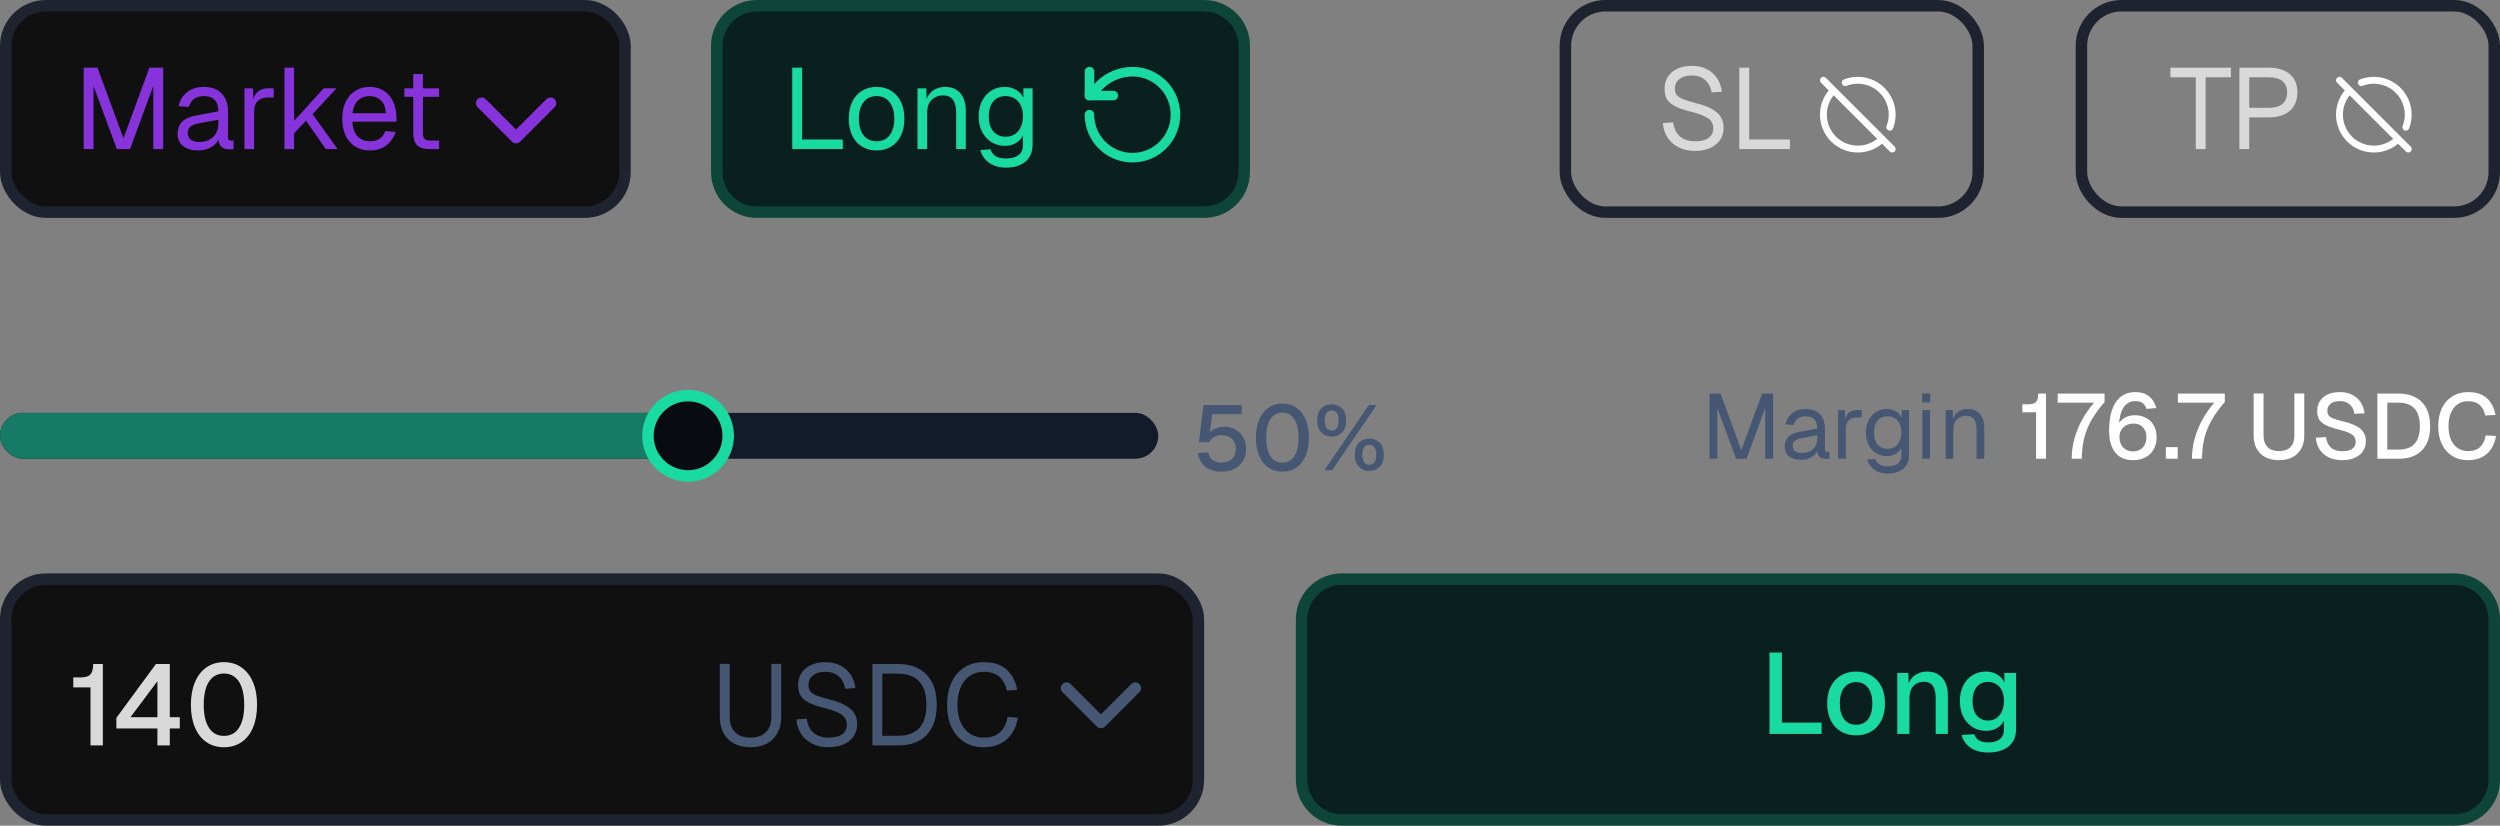 <svg width="218" height="72" viewBox="0 0 218 72" fill="none" xmlns="http://www.w3.org/2000/svg">
<rect x="0" y="0" width="218" height="72" fill="#808080" stroke="none"/>
<path d="M149.068 40V34.32H150.028L151.844 39.248L153.652 34.32H154.612V40H153.924V35.6L152.3 40H151.38L149.756 35.6V40H149.068ZM157.054 40.096C156.616 40.096 156.267 39.995 156.006 39.792C155.75 39.589 155.622 39.307 155.622 38.944C155.622 38.581 155.728 38.296 155.942 38.088C156.155 37.88 156.494 37.733 156.958 37.648L158.462 37.368C158.462 37.011 158.376 36.744 158.206 36.568C158.04 36.392 157.79 36.304 157.454 36.304C157.16 36.304 156.928 36.371 156.758 36.504C156.587 36.632 156.47 36.819 156.406 37.064L155.694 37.008C155.774 36.608 155.966 36.285 156.27 36.04C156.579 35.789 156.974 35.664 157.454 35.664C157.998 35.664 158.414 35.819 158.702 36.128C158.99 36.432 159.134 36.853 159.134 37.392V39.144C159.134 39.24 159.15 39.309 159.182 39.352C159.219 39.389 159.278 39.408 159.358 39.408H159.526V40C159.504 40.005 159.47 40.008 159.422 40.008C159.374 40.013 159.323 40.016 159.27 40.016C159.078 40.016 158.92 39.987 158.798 39.928C158.68 39.864 158.595 39.768 158.542 39.64C158.488 39.507 158.462 39.333 158.462 39.12L158.542 39.136C158.504 39.317 158.414 39.483 158.27 39.632C158.126 39.776 157.947 39.891 157.734 39.976C157.52 40.056 157.294 40.096 157.054 40.096ZM157.118 39.504C157.4 39.504 157.64 39.451 157.838 39.344C158.04 39.232 158.195 39.083 158.302 38.896C158.408 38.704 158.462 38.491 158.462 38.256V37.952L157.086 38.208C156.798 38.261 156.598 38.344 156.486 38.456C156.379 38.563 156.326 38.704 156.326 38.88C156.326 39.077 156.395 39.232 156.534 39.344C156.678 39.451 156.872 39.504 157.118 39.504ZM160.285 40V35.76H160.877L160.909 36.832L160.845 36.808C160.898 36.445 161.013 36.181 161.189 36.016C161.37 35.845 161.61 35.76 161.909 35.76H162.325V36.4H161.917C161.703 36.4 161.525 36.44 161.381 36.52C161.242 36.595 161.135 36.709 161.061 36.864C160.991 37.013 160.957 37.205 160.957 37.44V40H160.285ZM164.603 41.296C164.299 41.296 164.025 41.245 163.779 41.144C163.534 41.043 163.329 40.899 163.163 40.712C162.998 40.525 162.886 40.309 162.827 40.064L163.531 40.016C163.595 40.213 163.707 40.368 163.867 40.48C164.033 40.597 164.278 40.656 164.603 40.656C164.987 40.656 165.281 40.579 165.483 40.424C165.691 40.269 165.795 40.037 165.795 39.728V39.04C165.694 39.264 165.531 39.443 165.307 39.576C165.083 39.709 164.833 39.776 164.555 39.776C164.198 39.776 163.878 39.688 163.595 39.512C163.318 39.336 163.099 39.093 162.939 38.784C162.785 38.475 162.707 38.12 162.707 37.72C162.707 37.315 162.785 36.96 162.939 36.656C163.094 36.347 163.307 36.104 163.579 35.928C163.857 35.752 164.171 35.664 164.523 35.664C164.822 35.664 165.089 35.733 165.323 35.872C165.563 36.011 165.731 36.197 165.827 36.432V35.76H166.467V39.712C166.467 40.043 166.393 40.325 166.243 40.56C166.094 40.8 165.881 40.981 165.603 41.104C165.326 41.232 164.993 41.296 164.603 41.296ZM164.587 39.136C164.95 39.136 165.241 39.011 165.459 38.76C165.678 38.504 165.79 38.157 165.795 37.72C165.801 37.427 165.753 37.176 165.651 36.968C165.555 36.755 165.414 36.592 165.227 36.48C165.046 36.363 164.833 36.304 164.587 36.304C164.214 36.304 163.923 36.432 163.715 36.688C163.513 36.939 163.411 37.283 163.411 37.72C163.411 38.157 163.515 38.504 163.723 38.76C163.937 39.011 164.225 39.136 164.587 39.136ZM167.628 40V35.76H168.3V40H167.628ZM167.612 35.096V34.312H168.316V35.096H167.612ZM169.66 40V35.76H170.276L170.3 36.84L170.22 36.768C170.273 36.517 170.366 36.312 170.5 36.152C170.633 35.987 170.793 35.864 170.98 35.784C171.172 35.704 171.377 35.664 171.596 35.664C171.921 35.664 172.188 35.736 172.396 35.88C172.609 36.024 172.766 36.219 172.868 36.464C172.974 36.704 173.028 36.973 173.028 37.272V40H172.356V37.464C172.356 37.203 172.324 36.984 172.26 36.808C172.201 36.627 172.105 36.491 171.972 36.4C171.838 36.304 171.665 36.256 171.452 36.256C171.126 36.256 170.857 36.36 170.644 36.568C170.436 36.771 170.332 37.069 170.332 37.464V40H169.66Z" fill="#465773"/>
<path d="M177.547 40V35.952H176.347V35.256H176.835C177.048 35.256 177.222 35.229 177.355 35.176C177.488 35.117 177.584 35.021 177.643 34.888C177.702 34.749 177.731 34.56 177.731 34.32H178.411V40H177.547ZM180.654 40C180.654 39.413 180.731 38.835 180.886 38.264C181.046 37.688 181.27 37.136 181.558 36.608C181.851 36.075 182.2 35.576 182.606 35.112H179.43V34.32H183.518V35.056C183.07 35.568 182.696 36.08 182.398 36.592C182.104 37.099 181.886 37.632 181.742 38.192C181.603 38.747 181.534 39.349 181.534 40H180.654ZM185.993 40.128C185.545 40.128 185.167 40.029 184.857 39.832C184.548 39.629 184.313 39.339 184.153 38.96C183.993 38.576 183.913 38.112 183.913 37.568C183.913 37.093 183.953 36.653 184.033 36.248C184.119 35.837 184.252 35.48 184.433 35.176C184.615 34.867 184.849 34.627 185.137 34.456C185.431 34.28 185.785 34.192 186.201 34.192C186.724 34.192 187.132 34.32 187.425 34.576C187.719 34.827 187.921 35.163 188.033 35.584L187.177 35.656C187.113 35.448 187.007 35.283 186.857 35.16C186.713 35.037 186.495 34.976 186.201 34.976C185.764 34.976 185.42 35.163 185.169 35.536C184.919 35.909 184.785 36.48 184.769 37.248L184.617 37.216C184.676 37.035 184.775 36.869 184.913 36.72C185.052 36.565 185.225 36.443 185.433 36.352C185.647 36.256 185.889 36.208 186.161 36.208C186.54 36.208 186.871 36.288 187.153 36.448C187.441 36.603 187.663 36.824 187.817 37.112C187.977 37.4 188.057 37.736 188.057 38.12C188.057 38.536 187.969 38.896 187.793 39.2C187.617 39.499 187.375 39.728 187.065 39.888C186.756 40.048 186.399 40.128 185.993 40.128ZM186.001 39.36C186.348 39.36 186.628 39.251 186.841 39.032C187.06 38.808 187.169 38.504 187.169 38.12C187.169 37.88 187.121 37.672 187.025 37.496C186.935 37.315 186.804 37.176 186.633 37.08C186.468 36.984 186.276 36.936 186.057 36.936C185.817 36.936 185.604 36.984 185.417 37.08C185.231 37.176 185.084 37.315 184.977 37.496C184.871 37.672 184.817 37.88 184.817 38.12C184.817 38.36 184.865 38.573 184.961 38.76C185.057 38.947 185.193 39.093 185.369 39.2C185.551 39.307 185.761 39.36 186.001 39.36ZM188.863 40V38.992H189.895V40H188.863ZM191.138 40C191.138 39.413 191.215 38.835 191.37 38.264C191.53 37.688 191.754 37.136 192.042 36.608C192.335 36.075 192.685 35.576 193.09 35.112H189.914V34.32H194.002V35.056C193.554 35.568 193.181 36.08 192.882 36.592C192.589 37.099 192.37 37.632 192.226 38.192C192.087 38.747 192.018 39.349 192.018 40H191.138ZM198.725 40.128C198.277 40.128 197.885 40.043 197.549 39.872C197.219 39.696 196.963 39.448 196.781 39.128C196.605 38.808 196.517 38.429 196.517 37.992V34.312H197.381V37.992C197.381 38.424 197.499 38.757 197.733 38.992C197.968 39.221 198.299 39.336 198.725 39.336C199.152 39.336 199.483 39.221 199.717 38.992C199.952 38.757 200.069 38.424 200.069 37.992V34.312H200.933V37.992C200.933 38.429 200.843 38.808 200.661 39.128C200.485 39.448 200.232 39.696 199.901 39.872C199.571 40.043 199.179 40.128 198.725 40.128ZM204.24 40.128C203.787 40.128 203.392 40.045 203.056 39.88C202.725 39.715 202.464 39.485 202.272 39.192C202.08 38.899 201.968 38.557 201.936 38.168L202.824 38.112C202.861 38.379 202.939 38.605 203.056 38.792C203.173 38.973 203.331 39.112 203.528 39.208C203.731 39.299 203.973 39.344 204.256 39.344C204.501 39.344 204.709 39.315 204.88 39.256C205.056 39.192 205.189 39.099 205.28 38.976C205.371 38.853 205.416 38.704 205.416 38.528C205.416 38.368 205.376 38.227 205.296 38.104C205.221 37.976 205.075 37.861 204.856 37.76C204.643 37.653 204.328 37.549 203.912 37.448C203.459 37.336 203.096 37.213 202.824 37.08C202.552 36.947 202.355 36.781 202.232 36.584C202.115 36.381 202.056 36.133 202.056 35.84C202.056 35.515 202.133 35.229 202.288 34.984C202.448 34.733 202.675 34.539 202.968 34.4C203.261 34.261 203.613 34.192 204.024 34.192C204.456 34.192 204.824 34.272 205.128 34.432C205.437 34.592 205.68 34.811 205.856 35.088C206.037 35.365 206.149 35.683 206.192 36.04L205.304 36.088C205.277 35.869 205.211 35.677 205.104 35.512C204.997 35.341 204.853 35.211 204.672 35.12C204.491 35.024 204.269 34.976 204.008 34.976C203.677 34.976 203.416 35.053 203.224 35.208C203.037 35.357 202.944 35.557 202.944 35.808C202.944 35.968 202.981 36.104 203.056 36.216C203.136 36.323 203.275 36.416 203.472 36.496C203.675 36.576 203.96 36.661 204.328 36.752C204.819 36.864 205.208 37.003 205.496 37.168C205.789 37.328 205.997 37.517 206.12 37.736C206.243 37.955 206.304 38.203 206.304 38.48C206.304 38.816 206.216 39.109 206.04 39.36C205.869 39.605 205.629 39.795 205.32 39.928C205.011 40.061 204.651 40.128 204.24 40.128ZM207.309 40V34.32H209.133C210.024 34.32 210.709 34.568 211.189 35.064C211.669 35.555 211.909 36.256 211.909 37.168C211.909 38.075 211.672 38.773 211.197 39.264C210.728 39.755 210.056 40 209.181 40H207.309ZM208.173 39.208H209.133C209.762 39.208 210.232 39.04 210.541 38.704C210.856 38.363 211.013 37.851 211.013 37.168C211.013 36.475 210.856 35.96 210.541 35.624C210.232 35.283 209.762 35.112 209.133 35.112H208.173V39.208ZM215.206 40.128C214.694 40.128 214.243 40.011 213.854 39.776C213.464 39.536 213.16 39.195 212.942 38.752C212.723 38.309 212.614 37.781 212.614 37.168C212.614 36.56 212.72 36.035 212.934 35.592C213.152 35.144 213.456 34.8 213.846 34.56C214.235 34.315 214.691 34.192 215.214 34.192C215.918 34.192 216.464 34.368 216.854 34.72C217.243 35.072 217.496 35.56 217.614 36.184L216.71 36.232C216.635 35.843 216.475 35.539 216.23 35.32C215.984 35.096 215.646 34.984 215.214 34.984C214.867 34.984 214.566 35.072 214.31 35.248C214.059 35.424 213.862 35.675 213.718 36C213.579 36.325 213.51 36.715 213.51 37.168C213.51 37.621 213.579 38.011 213.718 38.336C213.862 38.661 214.062 38.909 214.318 39.08C214.574 39.251 214.87 39.336 215.206 39.336C215.664 39.336 216.019 39.216 216.27 38.976C216.526 38.731 216.686 38.395 216.75 37.968L217.654 38.016C217.584 38.448 217.446 38.821 217.238 39.136C217.03 39.451 216.755 39.696 216.414 39.872C216.072 40.043 215.67 40.128 215.206 40.128Z" fill="white"/>
<path d="M117 50.5H214C215.933 50.5 217.5 52.067 217.5 54V68C217.5 69.933 215.933 71.5 214 71.5H117C115.067 71.5 113.5 69.933 113.5 68V54C113.5 52.067 115.067 50.5 117 50.5Z" fill="#0A201E" stroke="#0D4638"/>
<path d="M154.302 64V56.9H155.382V63.6L154.812 63.01H158.842V64H154.302ZM161.851 64.12C161.344 64.12 160.901 64.007 160.521 63.78C160.141 63.553 159.848 63.23 159.641 62.81C159.434 62.39 159.331 61.9 159.331 61.34C159.331 60.773 159.434 60.283 159.641 59.87C159.848 59.457 160.141 59.137 160.521 58.91C160.901 58.677 161.344 58.56 161.851 58.56C162.358 58.56 162.801 58.677 163.181 58.91C163.561 59.137 163.854 59.457 164.061 59.87C164.268 60.283 164.371 60.773 164.371 61.34C164.371 61.9 164.268 62.39 164.061 62.81C163.854 63.23 163.561 63.553 163.181 63.78C162.801 64.007 162.358 64.12 161.851 64.12ZM161.851 63.2C162.304 63.2 162.654 63.037 162.901 62.71C163.148 62.377 163.271 61.92 163.271 61.34C163.271 60.76 163.148 60.307 162.901 59.98C162.654 59.647 162.304 59.48 161.851 59.48C161.404 59.48 161.054 59.647 160.801 59.98C160.554 60.307 160.431 60.76 160.431 61.34C160.431 61.92 160.554 62.377 160.801 62.71C161.054 63.037 161.404 63.2 161.851 63.2ZM165.442 64V58.68H166.412L166.452 60.1L166.322 60.03C166.382 59.683 166.496 59.403 166.662 59.19C166.829 58.977 167.032 58.82 167.272 58.72C167.512 58.613 167.772 58.56 168.052 58.56C168.452 58.56 168.782 58.65 169.042 58.83C169.309 59.003 169.509 59.243 169.642 59.55C169.782 59.85 169.852 60.193 169.852 60.58V64H168.792V60.9C168.792 60.587 168.759 60.323 168.692 60.11C168.626 59.897 168.516 59.733 168.362 59.62C168.209 59.507 168.009 59.45 167.762 59.45C167.389 59.45 167.086 59.573 166.852 59.82C166.619 60.067 166.502 60.427 166.502 60.9V64H165.442ZM173.373 65.62C172.953 65.62 172.583 65.557 172.263 65.43C171.943 65.303 171.68 65.123 171.473 64.89C171.267 64.663 171.127 64.397 171.053 64.09L172.153 64.02C172.227 64.24 172.353 64.413 172.533 64.54C172.72 64.673 173 64.74 173.373 64.74C173.813 64.74 174.15 64.647 174.383 64.46C174.623 64.273 174.743 63.99 174.743 63.61V62.84C174.617 63.113 174.413 63.33 174.133 63.49C173.853 63.65 173.54 63.73 173.193 63.73C172.747 63.73 172.35 63.62 172.003 63.4C171.657 63.18 171.387 62.877 171.193 62.49C171 62.103 170.903 61.657 170.903 61.15C170.903 60.637 170.997 60.187 171.183 59.8C171.377 59.413 171.643 59.11 171.983 58.89C172.33 58.67 172.72 58.56 173.153 58.56C173.533 58.56 173.867 58.647 174.153 58.82C174.447 58.993 174.657 59.227 174.783 59.52V58.68H175.803V63.58C175.803 64.02 175.703 64.39 175.503 64.69C175.31 64.997 175.03 65.227 174.663 65.38C174.303 65.54 173.873 65.62 173.373 65.62ZM173.363 62.83C173.777 62.83 174.107 62.68 174.353 62.38C174.607 62.08 174.737 61.667 174.743 61.14C174.75 60.793 174.697 60.497 174.583 60.25C174.47 59.997 174.307 59.803 174.093 59.67C173.887 59.53 173.643 59.46 173.363 59.46C172.93 59.46 172.593 59.613 172.353 59.92C172.12 60.22 172.003 60.627 172.003 61.14C172.003 61.66 172.123 62.073 172.363 62.38C172.61 62.68 172.943 62.83 173.363 62.83Z" fill="#19DAA0"/>
<path d="M66 0.5H105C106.933 0.5 108.5 2.067 108.5 4V15C108.5 16.933 106.933 18.5 105 18.5H66C64.067 18.5 62.5 16.933 62.5 15V4C62.5 2.127 63.971 0.598 65.82 0.505L66 0.5Z" fill="#0A201E" stroke="#0D4638"/>
<path d="M95 10C95 10.742 95.22 11.467 95.632 12.083C96.044 12.7 96.63 13.181 97.315 13.464C98 13.748 98.754 13.823 99.482 13.678C100.209 13.533 100.877 13.176 101.402 12.652C101.926 12.127 102.283 11.459 102.428 10.732C102.573 10.004 102.498 9.25 102.215 8.565C101.931 7.88 101.45 7.294 100.833 6.882C100.217 6.47 99.492 6.25 98.75 6.25C97.702 6.254 96.695 6.663 95.942 7.392L95 8.333" stroke="#19DAA0" stroke-width="0.833" stroke-linecap="round" stroke-linejoin="round"/>
<path d="M95 6.25V8.333H97.083" stroke="#19DAA0" stroke-width="0.833" stroke-linecap="round" stroke-linejoin="round"/>
<path d="M69.082 13V5.9H69.942V12.6L69.512 12.16H73.492V13H69.082ZM76.442 13.12C75.956 13.12 75.529 13.007 75.162 12.78C74.796 12.553 74.512 12.233 74.312 11.82C74.112 11.4 74.012 10.91 74.012 10.35C74.012 9.783 74.112 9.293 74.312 8.88C74.512 8.467 74.796 8.147 75.162 7.92C75.529 7.693 75.956 7.58 76.442 7.58C76.929 7.58 77.352 7.693 77.712 7.92C78.079 8.147 78.362 8.467 78.562 8.88C78.762 9.293 78.862 9.783 78.862 10.35C78.862 10.91 78.762 11.4 78.562 11.82C78.362 12.233 78.079 12.553 77.712 12.78C77.352 13.007 76.929 13.12 76.442 13.12ZM76.442 12.32C76.929 12.32 77.306 12.147 77.572 11.8C77.846 11.447 77.982 10.963 77.982 10.35C77.982 9.737 77.846 9.257 77.572 8.91C77.306 8.557 76.929 8.38 76.442 8.38C75.956 8.38 75.576 8.557 75.302 8.91C75.029 9.257 74.892 9.737 74.892 10.35C74.892 10.963 75.029 11.447 75.302 11.8C75.576 12.147 75.956 12.32 76.442 12.32ZM80.007 13V7.7H80.777L80.807 9.05L80.707 8.96C80.774 8.647 80.89 8.39 81.057 8.19C81.224 7.983 81.424 7.83 81.657 7.73C81.897 7.63 82.154 7.58 82.427 7.58C82.834 7.58 83.167 7.67 83.427 7.85C83.694 8.03 83.89 8.273 84.017 8.58C84.15 8.88 84.217 9.217 84.217 9.59V13H83.377V9.83C83.377 9.503 83.337 9.23 83.257 9.01C83.184 8.783 83.064 8.613 82.897 8.5C82.73 8.38 82.514 8.32 82.247 8.32C81.84 8.32 81.504 8.45 81.237 8.71C80.977 8.963 80.847 9.337 80.847 9.83V13H80.007ZM87.71 14.62C87.33 14.62 86.987 14.557 86.68 14.43C86.374 14.303 86.117 14.123 85.91 13.89C85.704 13.657 85.564 13.387 85.49 13.08L86.37 13.02C86.45 13.267 86.59 13.46 86.79 13.6C86.997 13.747 87.304 13.82 87.71 13.82C88.19 13.82 88.557 13.723 88.81 13.53C89.07 13.337 89.2 13.047 89.2 12.66V11.8C89.074 12.08 88.87 12.303 88.59 12.47C88.31 12.637 87.997 12.72 87.65 12.72C87.204 12.72 86.804 12.61 86.45 12.39C86.104 12.17 85.83 11.867 85.63 11.48C85.437 11.093 85.34 10.65 85.34 10.15C85.34 9.643 85.437 9.2 85.63 8.82C85.824 8.433 86.09 8.13 86.43 7.91C86.777 7.69 87.17 7.58 87.61 7.58C87.984 7.58 88.317 7.667 88.61 7.84C88.91 8.013 89.12 8.247 89.24 8.54V7.7H90.04V12.64C90.04 13.053 89.947 13.407 89.76 13.7C89.574 14 89.307 14.227 88.96 14.38C88.614 14.54 88.197 14.62 87.71 14.62ZM87.69 11.92C88.144 11.92 88.507 11.763 88.78 11.45C89.054 11.13 89.194 10.697 89.2 10.15C89.207 9.783 89.147 9.47 89.02 9.21C88.9 8.943 88.724 8.74 88.49 8.6C88.264 8.453 87.997 8.38 87.69 8.38C87.224 8.38 86.86 8.54 86.6 8.86C86.347 9.173 86.22 9.603 86.22 10.15C86.22 10.697 86.35 11.13 86.61 11.45C86.877 11.763 87.237 11.92 87.69 11.92Z" fill="#19DAA0"/>
<rect x="0.5" y="0.5" width="54" height="18" rx="3.5" fill="#101010" stroke="#1F232F"/>
<path d="M42 9L45 12L48 9" stroke="#8733DB" stroke-linecap="round" stroke-linejoin="round"/>
<path d="M7.297 13V5.9H8.497L10.767 12.06L13.027 5.9H14.227V13H13.367V7.5L11.337 13H10.187L8.157 7.5V13H7.297ZM17.279 13.12C16.732 13.12 16.296 12.993 15.969 12.74C15.649 12.487 15.489 12.133 15.489 11.68C15.489 11.227 15.622 10.87 15.889 10.61C16.155 10.35 16.579 10.167 17.159 10.06L19.039 9.71C19.039 9.263 18.932 8.93 18.719 8.71C18.512 8.49 18.199 8.38 17.779 8.38C17.412 8.38 17.122 8.463 16.909 8.63C16.695 8.79 16.549 9.023 16.469 9.33L15.579 9.26C15.679 8.76 15.919 8.357 16.299 8.05C16.686 7.737 17.179 7.58 17.779 7.58C18.459 7.58 18.979 7.773 19.339 8.16C19.699 8.54 19.879 9.067 19.879 9.74V11.93C19.879 12.05 19.899 12.137 19.939 12.19C19.985 12.237 20.059 12.26 20.159 12.26H20.369V13C20.342 13.007 20.299 13.01 20.239 13.01C20.179 13.017 20.116 13.02 20.049 13.02C19.809 13.02 19.612 12.983 19.459 12.91C19.312 12.83 19.206 12.71 19.139 12.55C19.072 12.383 19.039 12.167 19.039 11.9L19.139 11.92C19.092 12.147 18.979 12.353 18.799 12.54C18.619 12.72 18.395 12.863 18.129 12.97C17.862 13.07 17.579 13.12 17.279 13.12ZM17.359 12.38C17.712 12.38 18.012 12.313 18.259 12.18C18.512 12.04 18.706 11.853 18.839 11.62C18.972 11.38 19.039 11.113 19.039 10.82V10.44L17.319 10.76C16.959 10.827 16.709 10.93 16.569 11.07C16.436 11.203 16.369 11.38 16.369 11.6C16.369 11.847 16.456 12.04 16.629 12.18C16.809 12.313 17.052 12.38 17.359 12.38ZM21.318 13V7.7H22.058L22.098 9.04L22.018 9.01C22.084 8.557 22.228 8.227 22.448 8.02C22.674 7.807 22.974 7.7 23.348 7.7H23.868V8.5H23.358C23.091 8.5 22.868 8.55 22.688 8.65C22.514 8.743 22.381 8.887 22.288 9.08C22.201 9.267 22.158 9.507 22.158 9.8V13H21.318ZM24.804 13V5.9H25.644V10.55L28.224 7.7H29.344L27.254 9.95L29.434 13H28.414L26.684 10.52L25.644 11.62V13H24.804ZM32.274 13.12C31.774 13.12 31.341 13.007 30.974 12.78C30.614 12.553 30.334 12.233 30.134 11.82C29.941 11.4 29.844 10.91 29.844 10.35C29.844 9.79 29.941 9.303 30.134 8.89C30.334 8.477 30.611 8.157 30.964 7.93C31.324 7.697 31.748 7.58 32.234 7.58C32.694 7.58 33.101 7.69 33.454 7.91C33.808 8.123 34.081 8.437 34.274 8.85C34.474 9.263 34.574 9.767 34.574 10.36V10.61H30.724C30.758 11.177 30.908 11.603 31.174 11.89C31.448 12.177 31.814 12.32 32.274 12.32C32.621 12.32 32.904 12.24 33.124 12.08C33.351 11.913 33.508 11.697 33.594 11.43L34.494 11.5C34.354 11.973 34.088 12.363 33.694 12.67C33.308 12.97 32.834 13.12 32.274 13.12ZM30.724 9.87H33.654C33.614 9.357 33.464 8.98 33.204 8.74C32.951 8.5 32.628 8.38 32.234 8.38C31.828 8.38 31.491 8.507 31.224 8.76C30.964 9.007 30.798 9.377 30.724 9.87ZM37.447 13C36.967 13 36.61 12.89 36.377 12.67C36.15 12.45 36.037 12.107 36.037 11.64V6.46H36.877V11.62C36.877 11.86 36.93 12.027 37.037 12.12C37.144 12.213 37.307 12.26 37.527 12.26H38.287V13H37.447ZM35.257 8.44V7.7H38.287V8.44H35.257Z" fill="#8733DB"/>
<rect x="136.5" y="0.5" width="36" height="18" rx="3.5" stroke="#1F232F"/>
<path d="M159.004 7L165.001 12.997M160.906 7.205C161.449 6.993 162.042 6.944 162.613 7.064C163.183 7.183 163.706 7.467 164.118 7.879C164.53 8.291 164.813 8.815 164.932 9.385C165.052 9.956 165.002 10.549 164.789 11.092M164.125 12.12C163.847 12.399 163.516 12.62 163.151 12.771C162.787 12.922 162.397 12.999 162.002 12.999C161.608 12.999 161.218 12.922 160.853 12.771C160.489 12.62 160.158 12.399 159.879 12.12C159.601 11.841 159.379 11.51 159.229 11.146C159.078 10.782 159 10.391 159 9.997C159 9.603 159.078 9.212 159.229 8.848C159.379 8.484 159.601 8.153 159.879 7.874" stroke="white" stroke-width="0.6" stroke-linecap="round" stroke-linejoin="round"/>
<path d="M147.81 13.16C147.264 13.16 146.787 13.057 146.38 12.85C145.974 12.643 145.65 12.36 145.41 12C145.177 11.633 145.04 11.21 145 10.73L145.9 10.67C145.947 11.023 146.05 11.323 146.21 11.57C146.37 11.817 146.584 12.003 146.85 12.13C147.124 12.257 147.45 12.32 147.83 12.32C148.164 12.32 148.447 12.277 148.68 12.19C148.914 12.103 149.09 11.977 149.21 11.81C149.337 11.643 149.4 11.44 149.4 11.2C149.4 10.98 149.347 10.787 149.24 10.62C149.14 10.447 148.944 10.29 148.65 10.15C148.364 10.003 147.937 9.86 147.37 9.72C146.824 9.58 146.387 9.427 146.06 9.26C145.74 9.093 145.507 8.89 145.36 8.65C145.22 8.41 145.15 8.113 145.15 7.76C145.15 7.36 145.244 7.01 145.43 6.71C145.624 6.403 145.897 6.167 146.25 6C146.604 5.827 147.024 5.74 147.51 5.74C148.03 5.74 148.477 5.84 148.85 6.04C149.224 6.233 149.52 6.5 149.74 6.84C149.96 7.18 150.097 7.567 150.15 8L149.25 8.06C149.21 7.773 149.117 7.52 148.97 7.3C148.83 7.073 148.637 6.897 148.39 6.77C148.144 6.643 147.844 6.58 147.49 6.58C147.05 6.58 146.7 6.687 146.44 6.9C146.18 7.107 146.05 7.38 146.05 7.72C146.05 7.94 146.1 8.123 146.2 8.27C146.307 8.41 146.494 8.537 146.76 8.65C147.027 8.757 147.41 8.873 147.91 9C148.504 9.147 148.974 9.323 149.32 9.53C149.674 9.73 149.924 9.963 150.07 10.23C150.224 10.497 150.3 10.8 150.3 11.14C150.3 11.553 150.194 11.913 149.98 12.22C149.767 12.52 149.474 12.753 149.1 12.92C148.727 13.08 148.297 13.16 147.81 13.16ZM151.669 13V5.9H152.529V12.6L152.099 12.16H156.079V13H151.669Z" fill="#D9D9D9"/>
<rect x="181.5" y="0.5" width="36" height="18" rx="3.5" stroke="#1F232F"/>
<path d="M204.004 7L210.001 12.997M205.906 7.205C206.449 6.993 207.042 6.944 207.613 7.064C208.183 7.183 208.706 7.467 209.118 7.879C209.53 8.291 209.813 8.815 209.932 9.385C210.052 9.956 210.002 10.549 209.789 11.092M209.125 12.12C208.847 12.399 208.516 12.62 208.151 12.771C207.787 12.922 207.397 12.999 207.002 12.999C206.608 12.999 206.218 12.922 205.853 12.771C205.489 12.62 205.158 12.399 204.879 12.12C204.601 11.841 204.379 11.51 204.229 11.146C204.078 10.782 204 10.391 204 9.997C204 9.603 204.078 9.212 204.229 8.848C204.379 8.484 204.601 8.153 204.879 7.874" stroke="white" stroke-width="0.6" stroke-linecap="round" stroke-linejoin="round"/>
<path d="M191.471 13V6.74H189.261V5.9H194.541V6.74H192.331V13H191.471ZM195.275 13V5.9H197.825C198.619 5.9 199.235 6.09 199.675 6.47C200.115 6.85 200.335 7.377 200.335 8.05C200.335 8.503 200.235 8.897 200.035 9.23C199.835 9.557 199.549 9.807 199.175 9.98C198.802 10.153 198.352 10.24 197.825 10.24H196.135V13H195.275ZM196.135 9.4H197.825C198.359 9.4 198.759 9.287 199.025 9.06C199.299 8.833 199.435 8.497 199.435 8.05C199.435 7.617 199.299 7.29 199.025 7.07C198.759 6.85 198.359 6.74 197.825 6.74H196.135V9.4Z" fill="#D9D9D9"/>
<rect x="0.5" y="50.5" width="104" height="21" rx="3.5" fill="#101010" stroke="#1F232F"/>
<path d="M65.45 65.16C64.903 65.16 64.427 65.053 64.02 64.84C63.62 64.627 63.31 64.323 63.09 63.93C62.877 63.53 62.77 63.06 62.77 62.52V57.89H63.63V62.52C63.63 63.093 63.787 63.537 64.1 63.85C64.42 64.163 64.87 64.32 65.45 64.32C66.023 64.32 66.467 64.163 66.78 63.85C67.1 63.537 67.26 63.093 67.26 62.52V57.89H68.12V62.52C68.12 63.06 68.01 63.53 67.79 63.93C67.577 64.323 67.27 64.627 66.87 64.84C66.47 65.053 65.997 65.16 65.45 65.16ZM72.254 65.16C71.708 65.16 71.231 65.057 70.825 64.85C70.418 64.643 70.094 64.36 69.855 64C69.621 63.633 69.484 63.21 69.445 62.73L70.344 62.67C70.391 63.023 70.495 63.323 70.654 63.57C70.814 63.817 71.028 64.003 71.294 64.13C71.568 64.257 71.894 64.32 72.275 64.32C72.608 64.32 72.891 64.277 73.124 64.19C73.358 64.103 73.534 63.977 73.654 63.81C73.781 63.643 73.844 63.44 73.844 63.2C73.844 62.98 73.791 62.787 73.684 62.62C73.585 62.447 73.388 62.29 73.094 62.15C72.808 62.003 72.381 61.86 71.814 61.72C71.268 61.58 70.831 61.427 70.504 61.26C70.184 61.093 69.951 60.89 69.805 60.65C69.665 60.41 69.594 60.113 69.594 59.76C69.594 59.36 69.688 59.01 69.874 58.71C70.068 58.403 70.341 58.167 70.695 58C71.048 57.827 71.468 57.74 71.954 57.74C72.475 57.74 72.921 57.84 73.294 58.04C73.668 58.233 73.965 58.5 74.184 58.84C74.404 59.18 74.541 59.567 74.594 60L73.695 60.06C73.654 59.773 73.561 59.52 73.415 59.3C73.275 59.073 73.081 58.897 72.835 58.77C72.588 58.643 72.288 58.58 71.934 58.58C71.495 58.58 71.144 58.687 70.885 58.9C70.624 59.107 70.495 59.38 70.495 59.72C70.495 59.94 70.544 60.123 70.644 60.27C70.751 60.41 70.938 60.537 71.204 60.65C71.471 60.757 71.855 60.873 72.355 61C72.948 61.147 73.418 61.323 73.764 61.53C74.118 61.73 74.368 61.963 74.514 62.23C74.668 62.497 74.745 62.8 74.745 63.14C74.745 63.553 74.638 63.913 74.424 64.22C74.211 64.52 73.918 64.753 73.544 64.92C73.171 65.08 72.741 65.16 72.254 65.16ZM76.074 65V57.9H78.274C79.368 57.9 80.208 58.21 80.794 58.83C81.388 59.443 81.684 60.32 81.684 61.46C81.684 62.593 81.394 63.467 80.814 64.08C80.234 64.693 79.408 65 78.334 65H76.074ZM76.934 64.16H78.274C79.108 64.16 79.734 63.937 80.154 63.49C80.574 63.037 80.784 62.36 80.784 61.46C80.784 60.547 80.574 59.867 80.154 59.42C79.734 58.967 79.108 58.74 78.274 58.74H76.934V64.16ZM85.777 65.16C85.143 65.16 84.587 65.013 84.107 64.72C83.627 64.42 83.253 63.993 82.987 63.44C82.72 62.887 82.587 62.227 82.587 61.46C82.587 60.693 82.72 60.033 82.987 59.48C83.253 58.92 83.627 58.49 84.107 58.19C84.587 57.89 85.143 57.74 85.777 57.74C86.637 57.74 87.303 57.957 87.777 58.39C88.25 58.823 88.56 59.413 88.707 60.16L87.797 60.22C87.697 59.713 87.483 59.313 87.157 59.02C86.83 58.727 86.37 58.58 85.777 58.58C85.323 58.58 84.923 58.697 84.577 58.93C84.237 59.157 83.97 59.487 83.777 59.92C83.583 60.347 83.487 60.86 83.487 61.46C83.487 62.06 83.583 62.573 83.777 63C83.97 63.427 84.237 63.753 84.577 63.98C84.923 64.207 85.323 64.32 85.777 64.32C86.397 64.32 86.877 64.16 87.217 63.84C87.557 63.513 87.77 63.073 87.857 62.52L88.767 62.58C88.68 63.093 88.51 63.543 88.257 63.93C88.003 64.317 87.667 64.62 87.247 64.84C86.833 65.053 86.343 65.16 85.777 65.16Z" fill="#465773"/>
<path d="M93 60L96 63L99 60" stroke="#465773" stroke-linecap="round" stroke-linejoin="round"/>
<path d="M7.89 65V59.94H6.39V59.07H7C7.267 59.07 7.483 59.037 7.65 58.97C7.817 58.897 7.937 58.777 8.01 58.61C8.083 58.437 8.12 58.2 8.12 57.9H8.97V65H7.89ZM13.727 65V63.52H10.147V62.6L13.597 57.9H14.807V62.54H15.677V63.52H14.807V65H13.727ZM11.377 62.54H13.727V59.4L11.377 62.54ZM19.526 65.16C18.94 65.16 18.43 65.01 17.996 64.71C17.563 64.41 17.23 63.983 16.996 63.43C16.763 62.877 16.646 62.22 16.646 61.46C16.646 60.7 16.763 60.043 16.996 59.49C17.236 58.93 17.57 58.5 17.996 58.2C18.43 57.893 18.94 57.74 19.526 57.74C20.12 57.74 20.63 57.893 21.056 58.2C21.49 58.5 21.823 58.927 22.056 59.48C22.296 60.033 22.416 60.693 22.416 61.46C22.416 62.22 22.3 62.877 22.066 63.43C21.833 63.983 21.5 64.41 21.066 64.71C20.633 65.01 20.12 65.16 19.526 65.16ZM19.526 64.17C20.093 64.17 20.53 63.937 20.836 63.47C21.143 63.003 21.296 62.333 21.296 61.46C21.296 60.873 21.226 60.377 21.086 59.97C20.953 59.563 20.753 59.257 20.486 59.05C20.226 58.837 19.906 58.73 19.526 58.73C19.153 58.73 18.833 58.837 18.566 59.05C18.306 59.257 18.106 59.563 17.966 59.97C17.833 60.377 17.766 60.873 17.766 61.46C17.766 62.333 17.92 63.003 18.226 63.47C18.533 63.937 18.966 64.17 19.526 64.17Z" fill="#D9D9D9"/>
<rect y="36" width="101" height="4" rx="2" fill="#131B2A"/>
<rect y="36" width="60" height="4" rx="2" fill="#167A64"/>
<circle cx="60" cy="38" r="3.5" fill="#080B10" stroke="#19DAA0"/>
<path d="M106.552 41.128C106.131 41.128 105.771 41.061 105.472 40.928C105.173 40.789 104.939 40.597 104.768 40.352C104.597 40.107 104.499 39.824 104.472 39.504L105.36 39.448C105.403 39.747 105.528 39.971 105.736 40.12C105.949 40.264 106.221 40.336 106.552 40.336C106.925 40.336 107.219 40.232 107.432 40.024C107.651 39.816 107.76 39.525 107.76 39.152C107.76 38.907 107.709 38.696 107.608 38.52C107.512 38.339 107.373 38.2 107.192 38.104C107.011 38.003 106.795 37.952 106.544 37.952C106.293 37.952 106.069 38.005 105.872 38.112C105.675 38.219 105.533 38.365 105.448 38.552H104.552L104.936 35.32H108.264V36.112H105.704L105.464 38.056L105.328 37.936C105.419 37.776 105.533 37.645 105.672 37.544C105.811 37.437 105.971 37.357 106.152 37.304C106.339 37.245 106.536 37.216 106.744 37.216C107.128 37.216 107.461 37.299 107.744 37.464C108.032 37.629 108.256 37.859 108.416 38.152C108.576 38.445 108.656 38.779 108.656 39.152C108.656 39.541 108.568 39.885 108.392 40.184C108.216 40.483 107.971 40.715 107.656 40.88C107.341 41.045 106.973 41.128 106.552 41.128ZM111.821 41.128C111.352 41.128 110.944 41.008 110.597 40.768C110.25 40.528 109.984 40.187 109.797 39.744C109.61 39.301 109.517 38.776 109.517 38.168C109.517 37.56 109.61 37.035 109.797 36.592C109.989 36.144 110.256 35.8 110.597 35.56C110.944 35.315 111.352 35.192 111.821 35.192C112.296 35.192 112.704 35.315 113.045 35.56C113.392 35.8 113.658 36.141 113.845 36.584C114.037 37.027 114.133 37.555 114.133 38.168C114.133 38.776 114.04 39.301 113.853 39.744C113.666 40.187 113.4 40.528 113.053 40.768C112.706 41.008 112.296 41.128 111.821 41.128ZM111.821 40.336C112.274 40.336 112.624 40.149 112.869 39.776C113.114 39.403 113.237 38.867 113.237 38.168C113.237 37.699 113.181 37.301 113.069 36.976C112.962 36.651 112.802 36.405 112.589 36.24C112.381 36.069 112.125 35.984 111.821 35.984C111.522 35.984 111.266 36.069 111.053 36.24C110.845 36.405 110.685 36.651 110.573 36.976C110.466 37.301 110.413 37.699 110.413 38.168C110.413 38.867 110.536 39.403 110.781 39.776C111.026 40.149 111.373 40.336 111.821 40.336ZM116.123 38.072C115.755 38.072 115.451 37.952 115.211 37.712C114.977 37.472 114.859 37.123 114.859 36.664C114.859 36.2 114.977 35.851 115.211 35.616C115.451 35.376 115.755 35.256 116.123 35.256C116.491 35.256 116.793 35.376 117.027 35.616C117.262 35.851 117.379 36.2 117.379 36.664C117.379 37.123 117.262 37.472 117.027 37.712C116.793 37.952 116.491 38.072 116.123 38.072ZM116.123 37.536C116.326 37.536 116.478 37.461 116.579 37.312C116.681 37.163 116.731 36.947 116.731 36.664C116.731 36.381 116.681 36.165 116.579 36.016C116.478 35.867 116.326 35.792 116.123 35.792C115.926 35.792 115.774 35.867 115.667 36.016C115.566 36.165 115.515 36.381 115.515 36.664C115.515 36.947 115.566 37.163 115.667 37.312C115.774 37.461 115.926 37.536 116.123 37.536ZM119.403 41.064C119.041 41.064 118.739 40.944 118.499 40.704C118.259 40.464 118.139 40.115 118.139 39.656C118.139 39.192 118.259 38.843 118.499 38.608C118.739 38.368 119.041 38.248 119.403 38.248C119.777 38.248 120.081 38.368 120.315 38.608C120.55 38.843 120.667 39.192 120.667 39.656C120.667 40.115 120.55 40.464 120.315 40.704C120.081 40.944 119.777 41.064 119.403 41.064ZM119.403 40.528C119.606 40.528 119.758 40.453 119.859 40.304C119.961 40.155 120.011 39.939 120.011 39.656C120.011 39.373 119.961 39.157 119.859 39.008C119.758 38.859 119.606 38.784 119.403 38.784C119.206 38.784 119.054 38.859 118.947 39.008C118.846 39.157 118.795 39.373 118.795 39.656C118.795 39.939 118.846 40.155 118.947 40.304C119.054 40.453 119.206 40.528 119.403 40.528ZM115.491 41L119.363 35.32H120.035L116.163 41H115.491Z" fill="#465773"/>
</svg>
